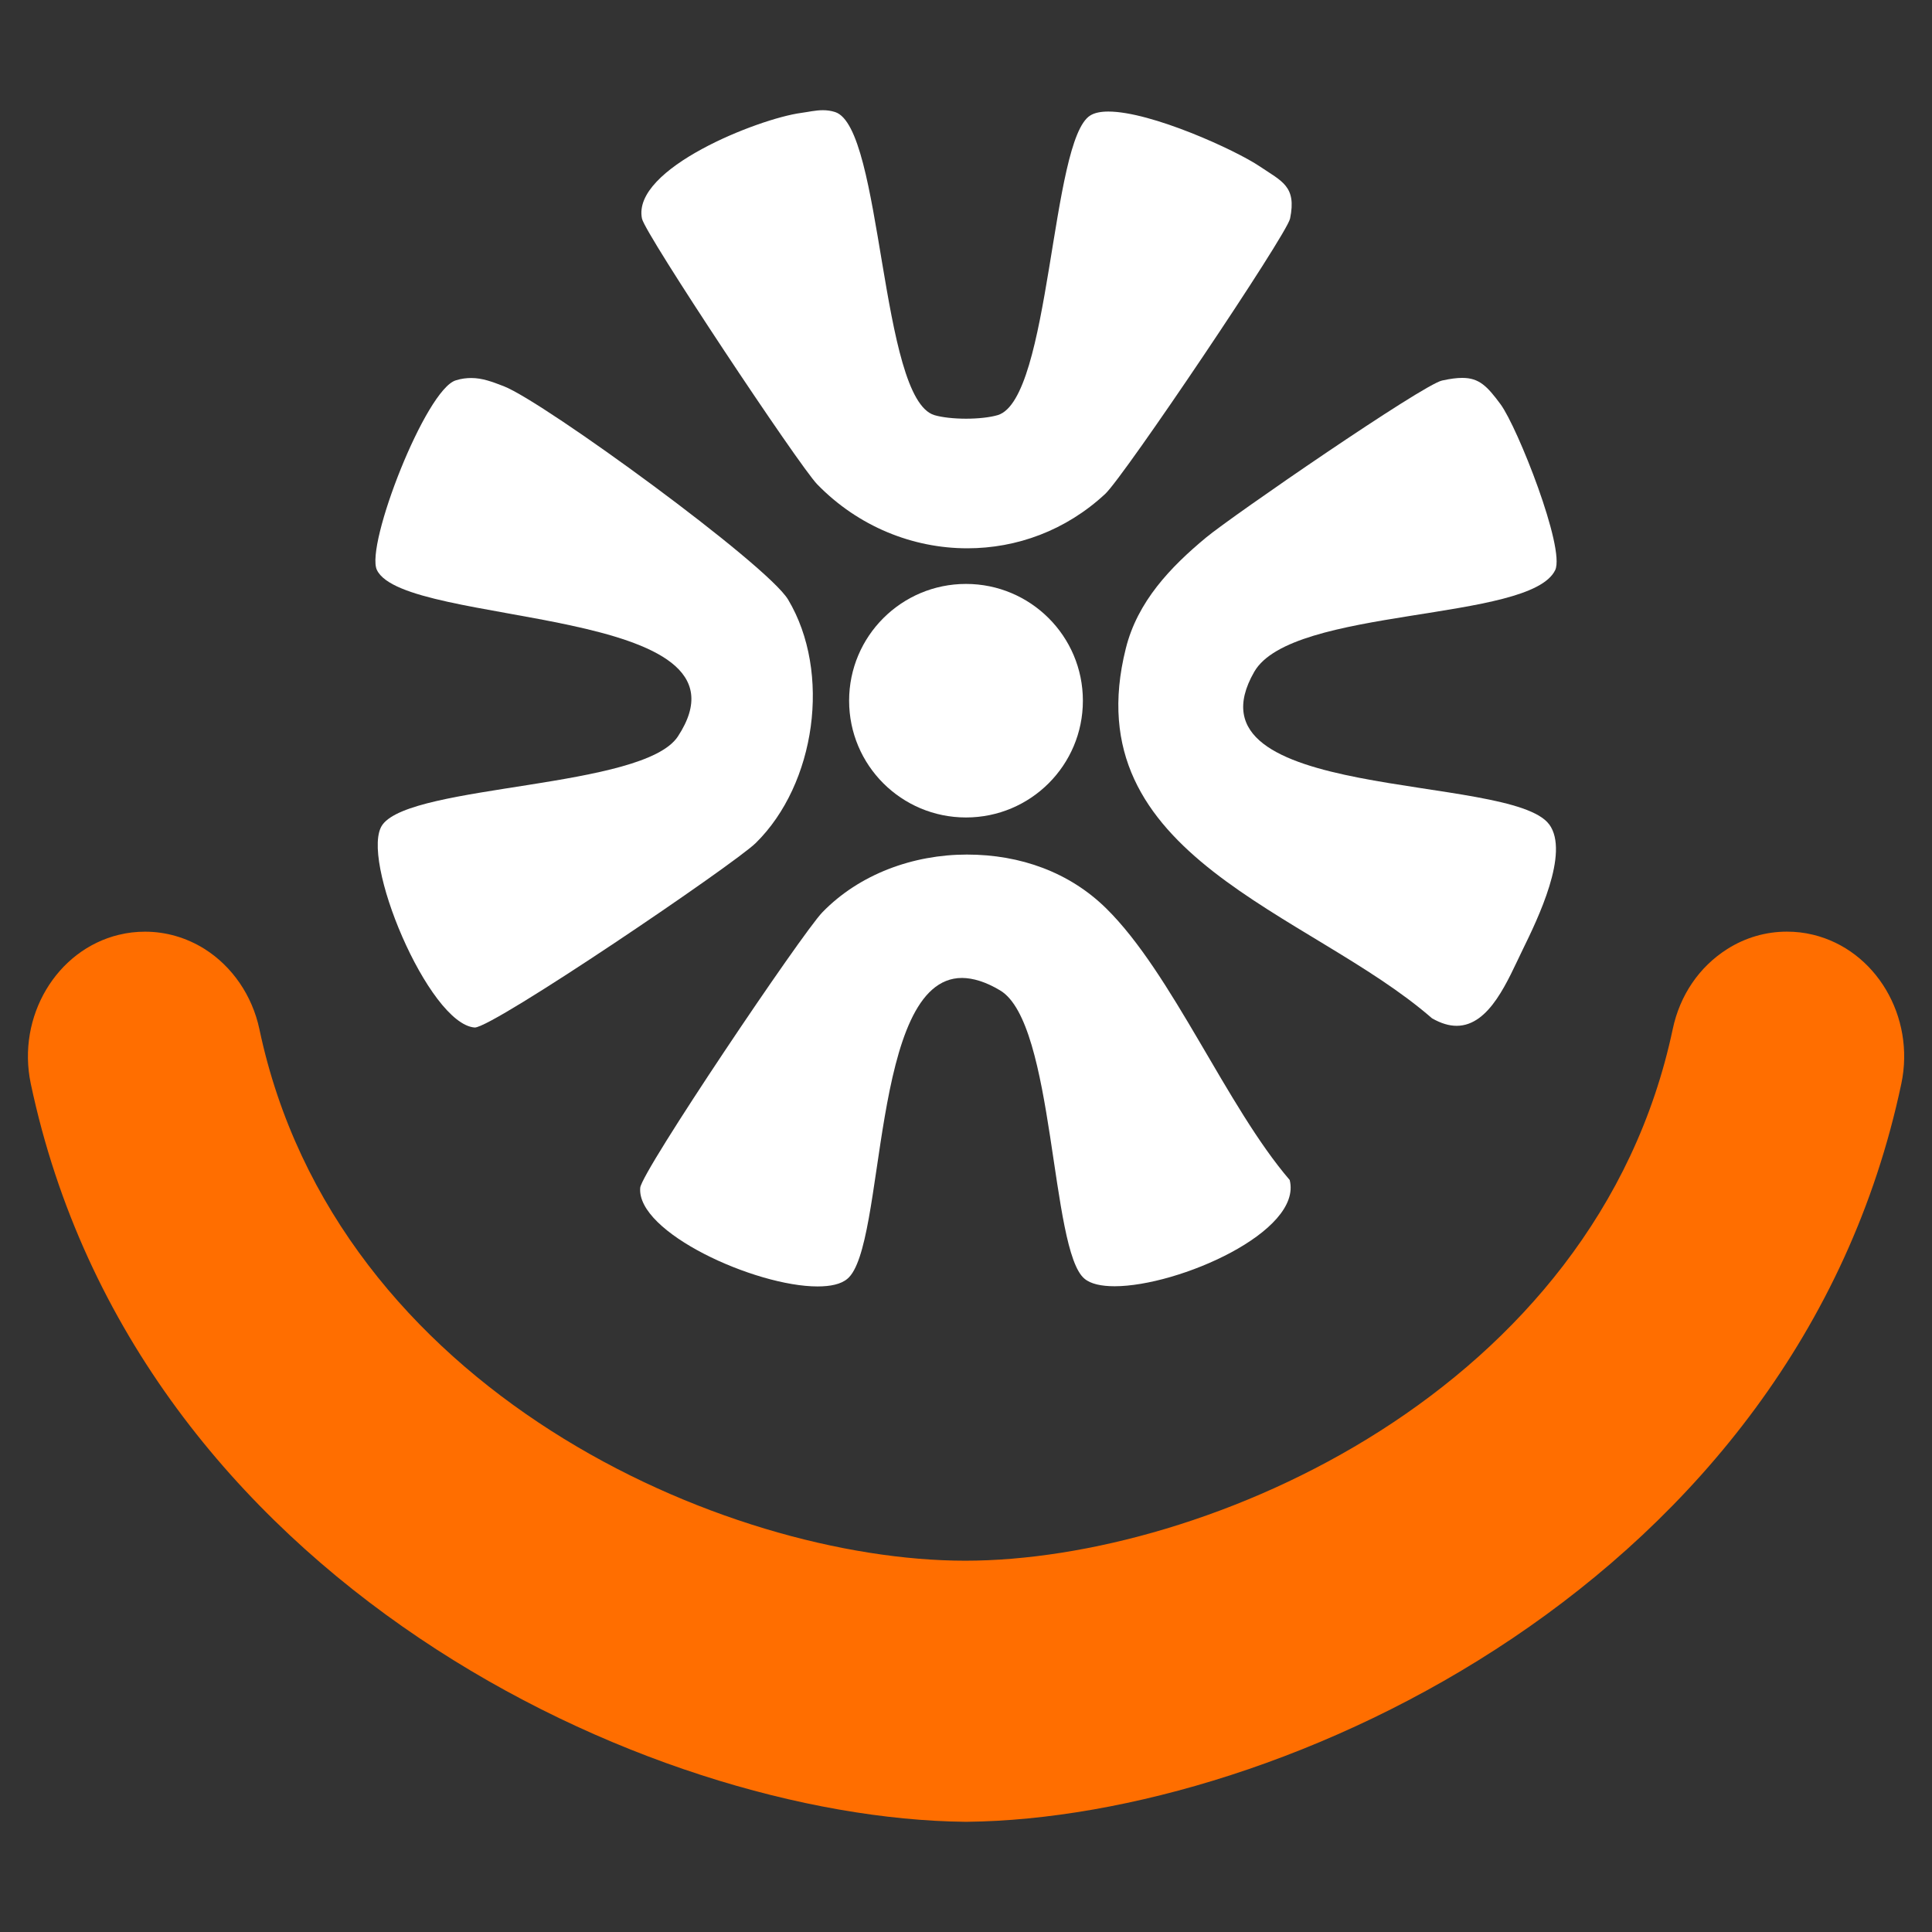 <?xml version="1.0" encoding="UTF-8"?> <svg xmlns="http://www.w3.org/2000/svg" id="Isolation_Mode" version="1.1" viewBox="0 0 500 500"><rect x="0" y="0" width="500" height="500" fill="#333333" stroke="none"/><defs><style> .st0 { fill: #fff; } .st1 { fill: #ff6e00; } </style></defs><g><path class="st0" d="M333.86,56.59c-.88,4.2-42.97,66.74-47.84,71.24-10.21,9.49-22.92,14.07-35.68,14.07-14.11,0-28.22-5.63-38.85-16.56-4.78-4.95-44.53-64.74-45.35-68.77-2.64-12.97,30.18-25.85,41.14-27.34,1.96-.26,3.77-.71,5.68-.71,1.03,0,2.07.13,3.17.48,12.33,3.99,11.58,74.12,25.67,78.43,2,.6,5.09.93,8.21.93s6.19-.33,8.21-.93c13.72-4.16,13.69-71.28,23.95-77.55,1.14-.71,2.75-1.01,4.67-1.01,11.07,0,32.89,9.95,39.19,14.2,5.77,3.9,9.56,5.13,7.84,13.49l-.02.04Z"></path><path class="st0" d="M400.93,213.34c5.39,7.33-3.01,24.57-6.85,32.41-3.81,7.79-8.48,19.73-17.11,19.73-1.91,0-3.99-.59-6.36-1.94-31.79-27.71-92.81-41.69-79.25-95.72,3.01-12.11,11.53-21.05,20.8-28.73,6.69-5.55,56.07-39.54,61.05-40.61,2.11-.46,3.77-.68,5.22-.68,4.36,0,6.43,2.11,9.91,6.82,4.4,5.97,16.78,37.29,14.15,42.91-6.43,13.47-68.15,9.46-77.88,26.31-19.53,33.94,66.48,26.09,76.32,39.52v-.04Z"></path><path class="st0" d="M195.59,218.17c-5.72,5.59-67.89,47.75-72.71,47.75h-.04c-11.98-.93-30.03-44.2-23.82-52.53,7.79-10.5,67.5-9.27,76.41-22.79,22.54-34.25-70.77-28.09-77.89-43.1-3.04-6.39,12.63-46.74,20.43-49.07,1.45-.46,2.79-.6,3.99-.6,2.88,0,5.42.97,8.43,2.13,10.5,4.1,68.15,46.14,73.57,55.21,11.27,18.86,7.16,47.75-8.39,63.02h.02Z"></path><path class="st0" d="M288.47,332.88c-3.43,0-6.18-.59-7.79-1.94-8.89-7.26-7.62-66.19-21.86-74.63-3.74-2.24-7-3.19-9.84-3.22-23.86,0-19.57,69.58-29.7,77.88-1.65,1.39-4.36,1.96-7.71,1.96-16.11,0-46.87-13.98-45.88-25.54.38-4.27,41.78-65.73,47.13-71.28,9.62-9.91,23.53-14.95,37.42-14.95s26.57,4.62,36.02,13.91c17.15,16.86,31.11,51.2,47.51,70.31,3.39,13.39-28.82,27.5-45.33,27.5l.04.02Z"></path><path class="st0" d="M280.25,181.34c0,16.69-13.52,30.22-30.25,30.22s-30.25-13.52-30.25-30.22,13.56-30.22,30.25-30.22,30.25,13.52,30.25,30.22Z"></path></g><path class="st1" d="M30.8,241.92c2.25-.56,4.51-.8,6.76-.8,5.36,0,10.68,1.52,15.4,4.48,7.16,4.53,12.31,12.05,14.16,20.69,19.77,93.84,120.69,137.6,182.66,137.62,62.12,0,163.29-43.73,183.13-137.62,1.85-8.73,6.84-16.07,14.09-20.67,4.72-3,10.05-4.51,15.43-4.51,2.25,0,4.53.24,6.79.8,16.23,3.92,26.49,21.2,22.85,38.52-27.2,128.84-160.38,190.18-241.82,191.05h-.47c-81.45-.87-214.61-62.21-241.82-191.05-3.64-17.33,6.64-34.61,22.85-38.52v.02Z"></path></svg> 